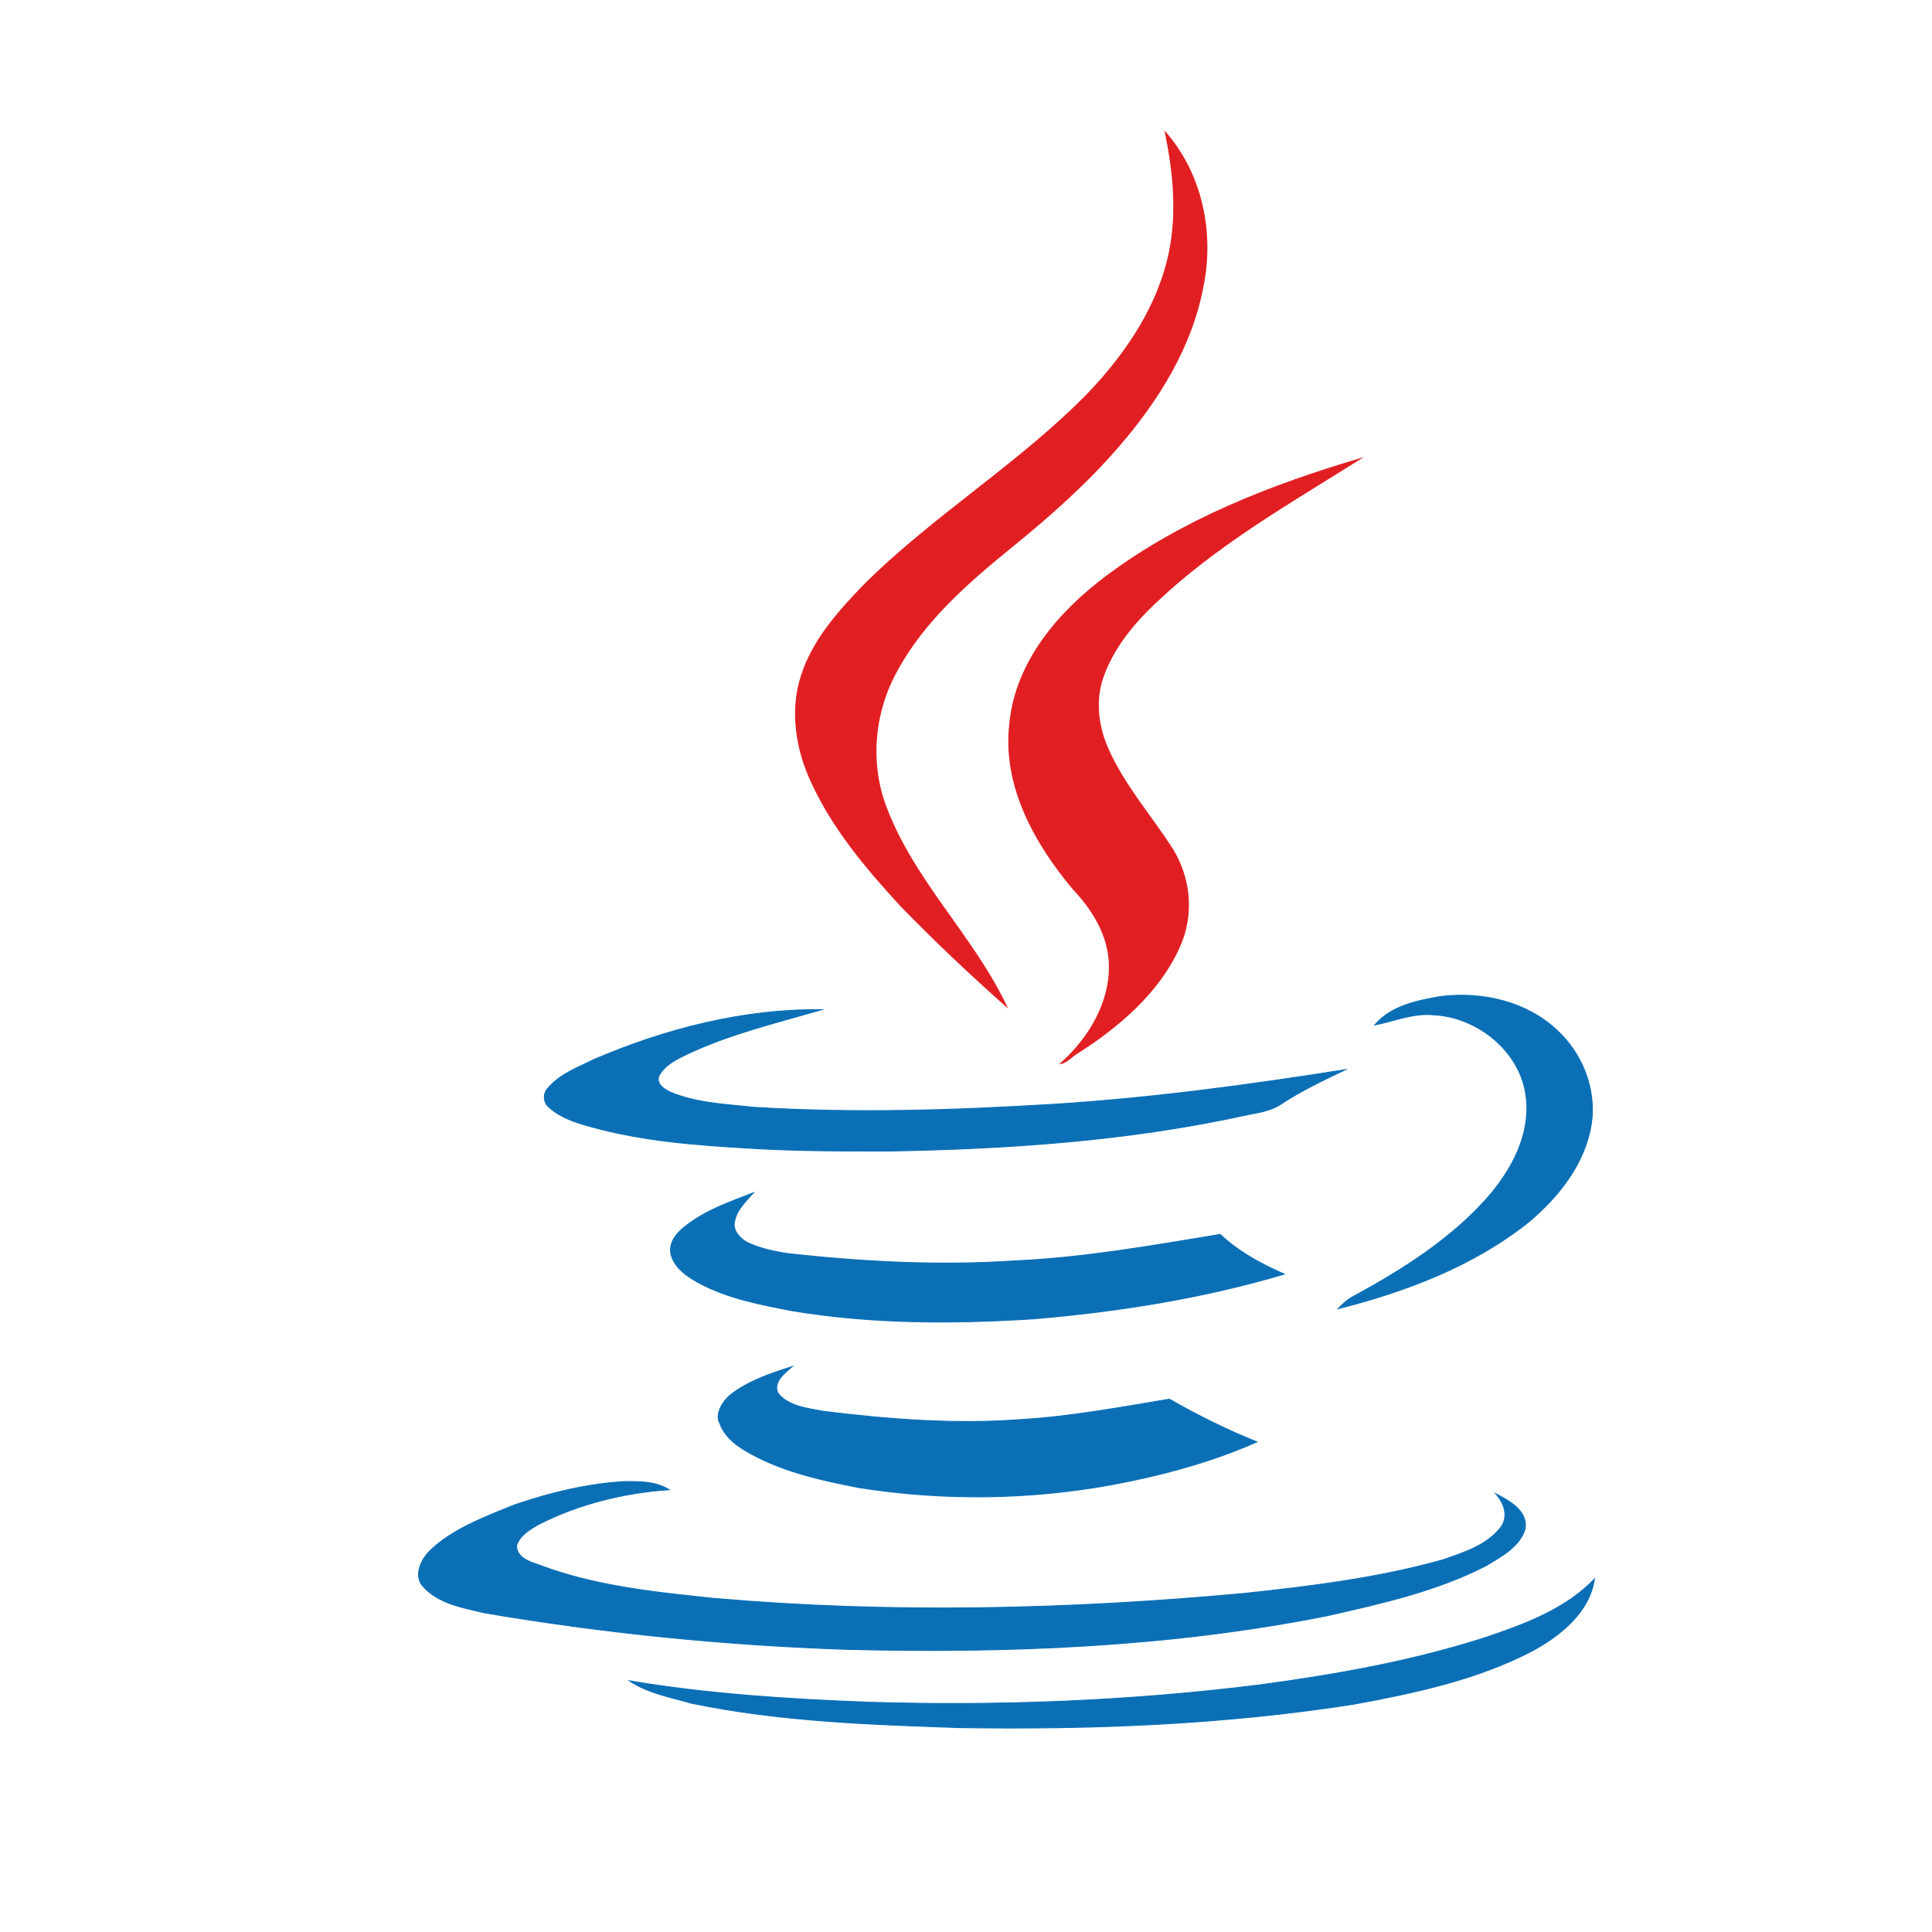 <?xml version="1.0" encoding="utf-8"?>
<!-- Generator: Adobe Illustrator 26.0.2, SVG Export Plug-In . SVG Version: 6.00 Build 0)  -->
<svg version="1.1" id="Layer_1" xmlns="http://www.w3.org/2000/svg" xmlns:xlink="http://www.w3.org/1999/xlink" x="0px" y="0px"
	 viewBox="0 0 190 190" style="enable-background:new 0 0 190 190;" xml:space="preserve">
<style type="text/css">
	.st0{fill:#E11F22;stroke:#E11F22;stroke-width:9.289105e-02;stroke-miterlimit:10;}
	.st1{fill:#0B6FB6;stroke:#0B6FB6;stroke-width:9.289105e-02;stroke-miterlimit:10;}
</style>
<g>
	<path class="st0" d="M114.6,13c3.6,4.1,4.8,9.9,3.7,15.2c-1.1,5.9-4.4,11.2-8.3,15.7c-3.1,3.6-6.7,6.8-10.4,9.8
		c-4.3,3.5-8.6,7.2-11.3,12.1c-2.3,4-2.8,8.9-1.3,13.2C89.7,86.5,95.7,92,99,99c-3.6-3.2-7.1-6.5-10.4-9.9
		c-3.4-3.7-6.7-7.6-8.8-12.2c-1.5-3.2-2.1-7-1-10.4c1.1-3.5,3.6-6.3,6.1-8.9c6.9-6.9,15.4-12,22.2-19c3.7-3.9,6.8-8.5,7.9-13.8
		C115.8,20.9,115.4,16.9,114.6,13L114.6,13z"/>
	<path class="st0" d="M108.9,56.6c7.4-5.5,16.1-8.9,24.9-11.5c-7,4.4-14.2,8.5-20.2,14.2c-2.2,2.1-4.2,4.5-5.2,7.5
		c-0.7,2.2-0.4,4.6,0.5,6.7c1.6,3.7,4.3,6.7,6.4,10c1.8,2.9,2.1,6.5,0.7,9.6c-2,4.5-6,7.9-10.1,10.5c-0.5,0.3-1,0.9-1.6,1
		c2.8-2.5,4.9-6,4.8-9.8c-0.1-2.8-1.6-5.3-3.5-7.3c-3.8-4.5-7-10.2-6.3-16.3C99.9,65,104.2,60.1,108.9,56.6L108.9,56.6z"/>
	<path class="st1" d="M135.2,100.8c1.6-1.9,4.2-2.4,6.5-2.8c4.1-0.5,8.4,0.5,11.4,3.3c2.5,2.3,3.9,5.8,3.4,9.2
		c-0.6,3.9-3.2,7.2-6.2,9.7c-5.4,4.3-12,6.8-18.7,8.5c0.4-0.4,0.8-0.8,1.3-1.1c5-2.7,10.1-5.9,13.8-10.3c2.3-2.8,4-6.3,3.3-10
		c-0.8-4.2-4.9-7.3-9-7.5C139,99.6,137.2,100.4,135.2,100.8L135.2,100.8z"/>
	<path class="st1" d="M58.4,104.2c7-3,14.7-5,22.4-4.9c-4.5,1.3-9.1,2.4-13.3,4.4c-1,0.5-2.1,1-2.7,2.1c-0.3,0.8,0.5,1.3,1.1,1.6
		c2.6,1.1,5.5,1.2,8.3,1.5c9.8,0.6,19.6,0.3,29.4-0.3c9.6-0.6,19.2-1.9,28.7-3.4c-2.1,1-4.2,2-6.2,3.3c-1,0.7-2.2,0.9-3.3,1.1
		c-11.7,2.6-23.7,3.4-35.6,3.6c-4.6,0-9.2,0-13.8-0.3c-5.1-0.3-10.3-0.7-15.3-2.1c-1.5-0.4-3-0.9-4.1-1.9c-0.6-0.5-0.6-1.4-0.1-1.9
		C55.1,105.6,56.8,105,58.4,104.2L58.4,104.2z"/>
	<path class="st1" d="M67.4,120.6c2-1.6,4.4-2.4,6.7-3.3c-0.8,0.9-1.8,1.8-1.9,3.1c0,0.8,0.6,1.4,1.3,1.8c1.3,0.6,2.7,0.9,4.1,1.1
		c7.3,0.8,14.8,1.2,22.2,0.7c6.8-0.3,13.5-1.5,20.2-2.6c1.8,1.7,4,2.9,6.3,3.9c-8.1,2.4-16.4,3.7-24.7,4.4
		c-7.9,0.5-15.9,0.5-23.7-0.8c-3.1-0.6-6.3-1.2-9.1-2.7c-1.1-0.6-2.4-1.4-2.8-2.8C65.7,122.2,66.6,121.2,67.4,120.6L67.4,120.6z"/>
	<path class="st1" d="M71.8,137.2c1.8-1.4,3.9-2.1,6.1-2.8c-0.7,0.6-1.9,1.5-1.4,2.6c1,1.3,2.9,1.5,4.5,1.8c6.5,0.8,13,1.3,19.5,0.8
		c4.9-0.3,9.7-1.2,14.5-2c2.8,1.6,5.6,3,8.6,4.2c-4.5,2-9.4,3.3-14.2,4.2c-8.2,1.5-16.6,1.6-24.9,0.3c-3.6-0.7-7.3-1.5-10.6-3.3
		c-1.3-0.7-2.6-1.6-3.1-3C70.3,139.1,71,137.9,71.8,137.2L71.8,137.2z"/>
	<path class="st1" d="M50.6,148c3.5-1.2,7.2-2.1,10.9-2.3c1.5,0,3,0,4.3,0.8c-4.4,0.3-8.9,1.4-12.8,3.4c-0.9,0.5-1.9,1.1-2.2,2.1
		c0,1.2,1.3,1.6,2.2,1.9c5.5,2.1,11.5,2.7,17.3,3.3c17.3,1.5,34.8,1.1,52.1-0.5c6.5-0.7,13.1-1.5,19.5-3.3c2-0.7,4.3-1.4,5.7-3.2
		c0.8-1.1,0.3-2.4-0.5-3.3c1.3,0.7,3.1,1.6,2.9,3.4c-0.5,1.8-2.4,2.8-3.9,3.7c-4.9,2.5-10.3,3.7-15.6,4.9
		c-15.6,3.1-31.5,3.7-47.3,3.3c-11.9-0.4-23.9-1.6-35.6-3.6c-2.1-0.5-4.5-0.9-6-2.6c-1-1.1-0.1-2.8,0.8-3.6
		C44.5,150.4,47.6,149.2,50.6,148L50.6,148z"/>
	<path class="st1" d="M145.9,161.1c3.9-1.3,8-2.8,10.9-5.8c-0.5,3.3-3.4,5.6-6.2,7.1c-5.4,2.8-11.5,4.1-17.5,5.2
		c-12.8,2-25.7,2.5-38.7,2.3c-8.8-0.3-17.7-0.6-26.4-2.4c-2.1-0.6-4.3-1-6.1-2.2c7.7,1.3,15.6,1.8,23.4,2.1
		c12.9,0.4,25.8-0.1,38.6-1.7C131.3,164.7,138.7,163.4,145.9,161.1L145.9,161.1z"/>
</g>
</svg>

